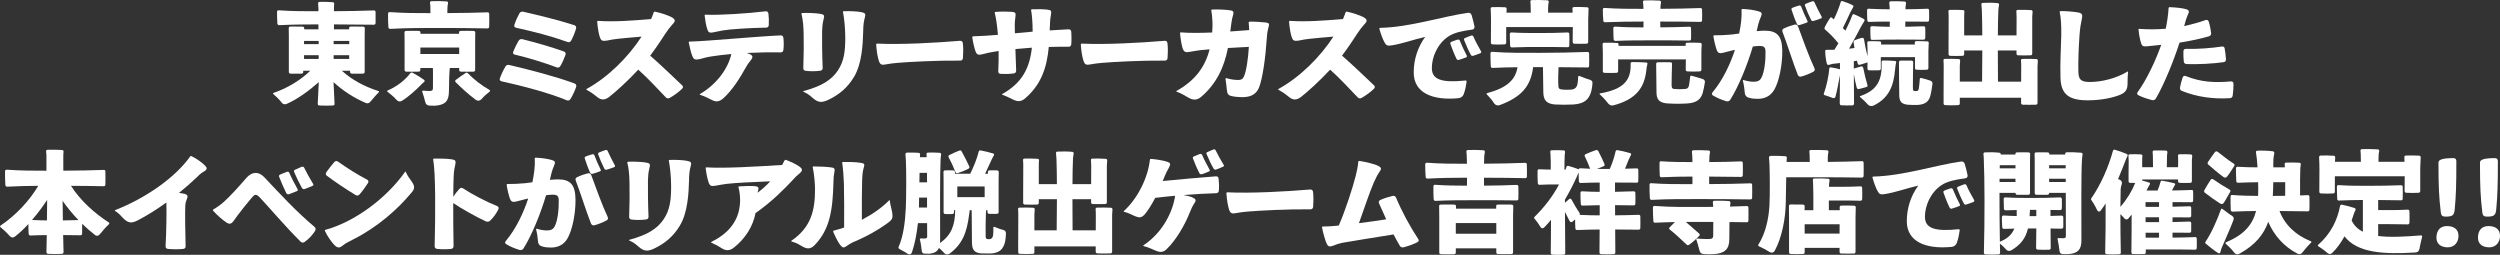<?xml version="1.0" encoding="UTF-8"?><svg id="_レイヤー_2" xmlns="http://www.w3.org/2000/svg" viewBox="0 0 1555.59 158.56"><rect x="0" y="0" width="1555.59" height="158.56" fill="#333333" stroke="none"/><defs><style>.cls-1{fill:#fff;}</style></defs><g id="_レイヤー_1-2"><path class="cls-1" d="M207.18,65.64c.7-.07,1.05-.42.98-1.12-.24-4.47-.45-8.95-.63-13.42,5.83,5.36,12.67,9.83,20.16,13,.84.35,1.68.21,2.38-.42,1.4-1.33,2.38-3.01,5.46-6.09.49-.49.42-.77-.21-.98-8.95-2.87-16.88-7.31-22.58-12.6h5.08v.7c0,.7.35,1.05,1.12,1.12h6.86c.77-.07,1.12-.42,1.12-1.12v-22.96c0-1.47.07-2.94.07-4.06,0-.7-.35-1.12-1.05-1.12-2.1-.07-5.6-.07-7.7-.07-.7.07-1.05.42-.98,1.12,0,.2,0,.42,0,.63h-9.46v-3.07c8.16.02,18.1.09,24.78.2.7,0,1.05-.35,1.12-1.05v-6.86c-.07-.7-.42-1.05-1.12-.98-6.67.29-16.66.44-24.78.48v-1.74c0-.63,0-1.47.14-2.66.07-.7-.21-1.12-.91-1.19-2.1-.21-5.53-.28-8.12-.21-.7,0-1.05.42-.98,1.12.07,1.19.21,2.24.21,2.94v1.76c-8.37.02-16.31.02-24.64-.57-.77-.07-1.12.28-1.12.98,0,1.96.07,5.25.21,7.21.07.7.49,1.05,1.19,1.05,8.28-.41,16.24-.47,24.36-.49v3.08h-8.85c0-.19.01-.38.02-.56,0-.7-.35-1.12-1.05-1.12-2.1-.07-5.53-.07-7.56-.07-.77.07-1.05.42-1.05,1.12.07,1.19.07,2.66.07,4.34v22.75c0,.7.35,1.05,1.05,1.12h6.86c.7-.07,1.05-.42,1.05-1.12v-.7h4.4c-5.89,5.7-13.92,10.73-22.67,13.72-.63.21-.7.49-.14.98,3.29,2.87,4.41,4.34,5.18,5.39.84.84,1.82.98,2.87.56,6.59-2.78,14.14-8.32,20.04-13.57-.2,4.48-.41,8.95-.65,13.43,0,.7.28,1.05,1.05,1.12,2.66.14,5.74.14,8.4,0ZM207.6,36.66v-2.31h9.68c0,.79,0,1.56,0,2.31h-9.67ZM217.31,27.48h-9.71v-2.03h9.72c0,.65,0,1.33,0,2.03ZM198.29,27.48h-9.1v-2.03h9.1v2.03ZM198.29,34.35v2.31h-9.1v-2.31h9.1Z"/><path class="cls-1" d="M289.64,45.48c-1.75,1.12-4.27,2.87-5.95,4.2-.56.42-.63.91-.14,1.47,3.71,3.71,7.98,7.63,12.46,10.92,1.12.84,2.24.77,3.36-.14.84-.91,1.75-2.17,5.18-4.83.56-.42.56-.84-.07-1.19-4.9-2.73-9.87-6.72-13.23-10.22-.49-.56-1.05-.63-1.61-.21Z"/><path class="cls-1" d="M263.67,51.22c.7-.63.84-1.05,0-1.68-2.1-1.47-4.9-3.22-6.93-4.27-.63-.28-1.05-.21-1.47.35-3.22,4.2-7.91,7.98-13.93,10.64-.63.28-.63.56-.07.98,3.57,2.73,4.83,4.2,5.74,5.18.98.84,1.96.91,3.01.35,3.92-2.31,8.82-6.79,11.83-9.87.49-.56.98-.98,1.4-1.4.14-.07.21-.14.42-.28Z"/><path class="cls-1" d="M242.87,17.96c10.57-.56,19.67-.56,30.1-.56,8.89,0,22.05.07,30.31.28.7,0,1.05-.35,1.12-1.05.07-2.24.07-5.74,0-7.98-.07-.7-.42-1.05-1.12-.98-6.7.28-16.68.43-24.92.47,0-1.78.04-3.38.14-4.46.07-.56.14-.98.28-1.68.07-.7-.21-1.05-.91-1.12-2.66-.21-6.79-.28-9.31-.14-.77,0-1.05.42-.98,1.12s.14,1.26.21,1.89c.03,1.04.05,2.65.05,4.42-8.51.01-16.5,0-25.32-.64-.7,0-1.05.28-1.05.98-.07,2.17,0,6.23.21,8.4.07.77.49,1.05,1.19,1.05Z"/><path class="cls-1" d="M279.35,56.89c.07-7.21.21-11.76.42-13.51.04-.37.07-.7.11-1.05h5.84v1.12c0,.7.35,1.12,1.05,1.12,2.17.07,5.6.07,7.84,0,.7,0,1.05-.42,1.05-1.12v-18.06c0-1.61.07-3.5.07-5.04,0-.7-.35-1.05-1.05-1.12-2.24-.07-5.81-.07-7.98,0-.77,0-1.05.35-1.05,1.05,0,.24,0,.51,0,.77h-24.03c0-.24,0-.48,0-.7.07-.7-.28-1.05-1.05-1.12-2.17-.07-5.67-.07-7.84,0-.7,0-1.05.35-1.05,1.05.07,1.61.07,3.5.07,5.32v17.85c0,.7.35,1.12,1.05,1.12,2.17.07,5.53.07,7.7,0,.7,0,1.05-.42,1.05-1.12v-1.12h7.74c.03.29.06.57.1.84,0,2.8.07,8.19,0,11.76,0,1.33-.7,1.68-1.96,1.68-1.54,0-2.73-.07-3.99-.21-.7-.07-.91.21-.63.91.63,1.75,1.26,4.06,1.82,6.23.28,1.33,1.12,2.03,2.52,2.17.91.07,1.89.07,3.43.07,6.37-.42,8.75-2.87,8.75-8.89ZM261.57,29.59h24.15v3.99h-24.15v-3.99Z"/><path class="cls-1" d="M354.95,61.65c1.4-2.31,2.73-5.11,3.57-7.63.28-.98-.07-1.68-1.05-2.1-11.48-4.27-29.05-8.82-40.6-11.48-1.05-.28-1.82.07-2.38.98-1.26,2.1-2.59,4.83-3.43,7.28-.35.98,0,1.61,1.05,1.89,13.09,2.87,29.68,7.28,40.46,11.76.98.42,1.75.21,2.38-.7Z"/><path class="cls-1" d="M321.14,17.26c11.34,2.52,21,4.97,31.92,8.82.98.42,1.75.14,2.31-.77,1.26-2.31,2.38-5.11,3.08-7.56.28-1.05-.14-1.75-1.12-2.1-10.64-3.36-21.35-5.95-31.64-8.33-1.05-.28-1.89.07-2.45.91-1.19,2.1-2.38,4.76-3.15,7.14-.35.98,0,1.61,1.05,1.89Z"/><path class="cls-1" d="M320.37,34c8.54,1.96,19.04,5.25,25.97,7.91.98.35,1.75.14,2.31-.77,1.33-2.17,2.38-4.76,3.22-7,.28-.98,0-1.75-.98-2.1-7.14-2.59-17.85-5.67-25.76-7.63-1.05-.28-1.89.07-2.45.98-1.19,1.96-2.38,4.41-3.29,6.72-.42.98-.07,1.61.98,1.89Z"/><path class="cls-1" d="M365.03,55.91c3.85,2.03,5.11,3.43,6.86,4.69,2.24,1.68,4.2,1.75,6.79,0,4.34-3.33,11.66-9.94,18.48-17.27,6.21,5.58,12.11,11.96,17.08,17.2.7.77,1.54.91,2.45.42,2.73-1.54,5.53-3.57,7.77-5.74.7-.77.7-1.47-.07-2.17-5.63-5.3-12.95-12.41-19.83-18.41,4-5.26,7.49-10.67,9.47-13.72,1.68-2.45,2.73-3.92,4.34-5.67,2.1-2.17,2.03-3.08-.49-4.55-2.24-1.19-6.86-2.73-10.29-3.43-.42-.07-.7.07-.84.49-.46,1.35-1,2.73-1.61,4.12-11.26.94-22.98,1.82-32.97,1.13-.42,0-.63.21-.56.63.28,3.36.77,6.65,1.47,8.96.84,2.66,1.33,3.22,4.97,2.59,2.1-.42,3.71-.77,6.51-1.05,3.8-.37,8.94-.91,14.64-1.34-8.2,12.65-20.81,25.24-34.18,32.56-.35.21-.35.35,0,.56Z"/><path class="cls-1" d="M449.87,61.37c5.81-5.11,10.99-13.58,13.86-18.83,1.26-2.24,1.89-3.22,3.36-4.97,1.82-2.24,1.33-3.15-1.26-4.2-.33-.13-.75-.27-1.2-.41,7.09-.37,14.36-.49,21.01-.36,1.05.07,1.68-.49,1.82-1.54.28-2.38.28-5.11,0-7.49-.14-1.05-.7-1.61-1.75-1.54-17.78.84-45.08,3.57-56.64,3.85-.42,0-.56.21-.49.63.63,3.22,1.4,6.3,2.17,8.26.91,2.31,1.75,2.66,4.9,1.96,2.17-.56,3.57-1.12,7.42-1.68,3.64-.57,7.71-1.05,12.01-1.43-1.98,8.77-8.78,18.58-19.5,24.88-.35.21-.35.35.07.49,3.64,1.19,5.39,2.38,7.42,3.29,2.66,1.33,4.41.98,6.79-.91Z"/><path class="cls-1" d="M440.07,18.03c.7,2.45,1.68,2.59,4.48,1.96,2.03-.42,3.57-.77,5.18-1.05,4.27-.77,17.15-1.61,26.95-1.75,1.05,0,1.61-.56,1.68-1.61.14-2.38.07-4.83-.21-7.14-.21-1.05-.84-1.54-1.89-1.4-10.85,1.33-28.56,2.52-37.24,2.1-.42,0-.63.21-.56.63.35,3.01.91,6.23,1.61,8.26Z"/><path class="cls-1" d="M499.92,57.1c3.36,1.47,4.76,3.01,6.72,4.62,2.66,2.03,4.9,2.31,9.03.28,6.51-3.15,11.69-7.42,15.68-14.07,5.04-8.26,5.53-20.65,5.74-27.86.07-4.69.35-6.58.98-8.89.77-2.59.28-3.08-1.89-3.57-2.59-.56-7.14-.77-11.13-.63-.42,0-.63.21-.49.63.77,3.99,1.4,10.01,1.4,15.82,0,8.68-.77,14.63-4.62,20.44-3.99,5.95-10.08,9.73-21.35,12.81-.42.14-.42.28-.07.42Z"/><path class="cls-1" d="M500.06,21.32c.14,4.69.07,14-.21,20.93-.07,1.05.42,1.68,1.47,1.82,2.87.35,6.23.35,9.1-.07,1.05-.14,1.54-.77,1.47-1.89-.35-7.21-.42-18.06-.35-22.75.07-2.52.28-4.83.91-7.28.77-2.66.28-3.08-2.24-3.5-2.66-.42-7.28-.63-10.99-.49-.42.07-.63.28-.49.7.84,3.36,1.26,7.35,1.33,12.53Z"/><path class="cls-1" d="M597.43,37.71c1.05,0,1.61-.49,1.75-1.54.21-3.01.28-6.44-.07-9.31-.14-1.05-.77-1.54-1.82-1.47-15.05,1.26-36.54,2.45-51.46,1.75-.42,0-.63.21-.63.63.28,4.27.91,7.84,1.68,10.15.84,2.45,1.82,2.66,4.62,2.1,2.24-.42,3.92-.63,6.93-.91,7.63-.63,24.57-1.54,38.99-1.4Z"/><path class="cls-1" d="M637.68,61.37c9.78-8.29,13.68-18.63,14.91-32.16,4.27-.11,8.67-.16,12.25-.12,1.05,0,1.61-.49,1.75-1.54.21-2.52.14-5.25,0-7.77-.14-1.05-.7-1.54-1.75-1.54-3.4.15-7.46.4-11.69.68.16-4.2.25-6.96.77-9.64.49-2.52.14-3.01-2.17-3.29-2.52-.28-6.51-.35-9.59-.21-.42,0-.63.21-.56.63.5,2.65.95,7.41.95,13.29-3.57.3-7.28.65-11.04,1.01-.14-3.96-.19-6.88.29-9.95.42-2.87.07-3.22-2.52-3.43-2.45-.14-6.3-.21-9.8.07-.42,0-.63.28-.49.63.86,3.43,1.55,8.54,1.95,13.64-5.39.46-10.62.81-15.32.92-.42,0-.63.21-.63.63.42,3.15,1.33,6.93,2.03,8.75.91,2.31,1.89,2.45,4.97,1.61,2.1-.56,4.06-1.05,8.33-1.68.33-.05.69-.1,1.07-.16.05,4.15-.04,8.74-.23,12.55-.07,1.05.49,1.61,1.54,1.68,2.52.14,5.6.07,8.12-.28,1.05-.21,1.54-.84,1.47-1.89-.19-3.97-.34-8.99-.47-13.27,3.35-.33,6.91-.64,10.25-.87-1.33,12.44-5.89,21.84-18.39,28.83-.35.21-.35.35.07.49,3.36,1.26,4.62,2.03,6.86,3.08,2.45,1.19,4.62,1.33,7.07-.7Z"/><path class="cls-1" d="M678.84,40.02c2.24-.42,3.92-.63,6.93-.91,7.63-.63,24.57-1.54,38.99-1.4,1.05,0,1.61-.49,1.75-1.54.21-3.01.28-6.44-.07-9.31-.14-1.05-.77-1.54-1.82-1.47-15.05,1.26-36.54,2.45-51.46,1.75-.42,0-.63.21-.63.63.28,4.27.91,7.84,1.68,10.15.84,2.45,1.82,2.66,4.62,2.1Z"/><path class="cls-1" d="M770.26,49.75c-2.03,0-4.69-.35-7.14-1.12-.42-.14-.56.07-.56.49.42,2.45.63,4.9.84,6.93.28,2.31.77,3.29,3.15,3.78,1.89.42,3.85.56,6.02.63,5.04.07,8.75-1.33,10.71-5.67,2.45-5.81,4.2-19.74,4.9-30.17.14-2.8.42-4.97,1.05-7.28.84-2.73.35-3.08-1.75-3.36-2.24-.28-7-.56-9.94-.49-.42,0-.63.28-.56.7.17,1.43.25,3.02.29,4.54-3.68.29-7.67.59-11.75.86.63-4.74.92-7.52,1.52-9.39.77-2.66.77-3.36-1.26-3.71-2.45-.49-7.7-.7-11.55-.56-.42,0-.56.21-.49.7.68,4.1.96,8.61.52,13.59-7.31.31-14.22.38-19.42-.07-.42,0-.63.21-.56.63.28,3.29.91,6.93,1.47,8.89.91,2.8,1.82,3.15,4.97,2.52,2.1-.35,3.78-.7,6.16-.98,1.35-.15,3.36-.33,5.77-.52-2.72,10.77-8.87,19.38-20.54,25.87-.35.21-.35.35.07.49,3.99,1.47,5.32,2.73,7.84,3.99,2.66,1.4,4.9,1.19,7.21-.63,9.53-8.07,14.42-18.25,16.83-30.54,4.32-.28,8.86-.53,13.02-.71-.43,7.46-1.59,15.52-3.18,18.65-.7,1.47-1.61,1.96-3.64,1.96Z"/><path class="cls-1" d="M795.53,55.91c3.85,2.03,5.11,3.43,6.86,4.69,2.24,1.68,4.2,1.75,6.79,0,4.34-3.33,11.66-9.94,18.48-17.27,6.21,5.58,12.11,11.96,17.08,17.19.7.77,1.54.91,2.45.42,2.73-1.54,5.53-3.57,7.77-5.74.7-.77.7-1.47-.07-2.17-5.63-5.3-12.95-12.41-19.83-18.41,4-5.26,7.49-10.67,9.47-13.72,1.68-2.45,2.73-3.92,4.34-5.67,2.1-2.17,2.03-3.08-.49-4.55-2.24-1.19-6.86-2.73-10.29-3.43-.42-.07-.7.07-.84.49-.46,1.35-1,2.73-1.61,4.12-11.26.94-22.98,1.82-32.97,1.13-.42,0-.63.21-.56.63.28,3.36.77,6.65,1.47,8.96.84,2.66,1.33,3.22,4.97,2.59,2.1-.42,3.71-.77,6.51-1.05,3.8-.37,8.94-.91,14.64-1.34-8.2,12.65-20.81,25.24-34.18,32.56-.35.21-.35.35,0,.56Z"/><path class="cls-1" d="M906.91,24.68c-1.26.35-2.73.91-3.78,1.33-.63.28-.84.7-.63,1.33,1.12,3.15,2.24,6.09,3.78,9.24.28.63.77.84,1.4.7,1.4-.35,3.08-1.05,4.48-1.54.63-.21.77-.56.49-1.19-1.61-3.15-3.15-6.3-4.27-9.17-.28-.7-.77-.91-1.47-.7Z"/><path class="cls-1" d="M915.38,22.16c-1.26.42-2.73,1.05-3.78,1.47-.63.28-.77.7-.56,1.33,1.26,3.08,2.45,6.02,4.13,9.1.28.56.77.84,1.4.7,1.47-.42,3.08-1.12,4.48-1.61.63-.28.77-.63.49-1.26-1.75-3.08-3.5-6.23-4.69-9.03-.28-.7-.77-.91-1.47-.7Z"/><path class="cls-1" d="M907.46,61.09c1.61-.14,2.66-.98,3.29-2.38.98-2.66,1.47-5.32,1.82-7.84.07-.56-.14-.77-.7-.77-14.84,1.54-20.93-.56-20.93-7.77,0-6.65,3.36-14.98,10.22-19.6,3.78-2.59,9.45-3.57,14.63-4.27,1.33-.14,1.82-.84,1.68-2.03-.49-2.31-1.12-4.9-1.82-7.14-.42-.98-1.12-1.4-2.1-1.33-16.1,2.24-36.05,8.96-54.75,9.38-.42.07-.63.21-.49.63.84,3.08,2.1,6.51,3.22,8.47,1.05,1.96,1.82,2.24,4.69,1.75,6.24-.98,12.97-3.46,20.55-5.23-4.72,6.63-7.11,14.17-7.11,22.18,0,12.74,11.83,17.5,27.79,15.96Z"/><path class="cls-1" d="M958.21,41.77c.6,0,1.23,0,1.87,0,0,.35.02.71.02,1.05.07,2.94.07,8.89.21,14.49.07,5.11,2.03,7.21,7.14,7.7,3.99.21,7.91.21,11.62,0,6.58-.49,9.59-2.8,11.13-8.4.35-1.61.63-3.29.7-4.83.07-1.05-.42-1.75-1.47-2.1-1.54-.49-3.22-.98-6.58-2.38-.56-.21-.84,0-.84.56-.07,1.4-.21,2.94-.42,4.34-.49,2.24-1.54,3.22-3.85,3.57-2.03.14-4.34.14-6.23-.14-1.26-.14-1.68-.7-1.82-1.89-.21-3.43-.14-7.98.07-11.34.02-.21.04-.4.06-.6,6.38.03,12.98.09,17.87.18.77.07,1.12-.28,1.12-.98.07-2.17.07-5.46,0-7.63,0-.7-.35-1.05-1.12-1.05-8.05.35-20.93.56-29.47.56-10.22,0-19.46.14-29.68-.63-.7-.07-1.05.28-1.12.98,0,2.1.07,5.95.21,8.05.07.7.49,1.05,1.19.98,5.35-.26,10.4-.38,15.43-.43-1.24,7.87-6.65,12.83-18.65,16.05-.7.21-.77.56-.28,1.05,3.08,3.15,3.85,4.55,4.55,5.6.98,1.05,2.1,1.33,3.43.84,13.86-5.18,19.18-12.11,20.65-23.38.01-.07.02-.14.03-.21,1.4,0,2.81,0,4.24,0Z"/><path class="cls-1" d="M975.44,20.2c-5.18.28-12.53.35-17.43.35-5.88,0-11.34,0-17.43-.35-.7-.07-1.05.28-1.12.98,0,1.96.07,5.32.21,7.28.07.77.42,1.05,1.12,1.05,6.02-.28,11.83-.28,17.22-.28,5.11,0,12.32,0,17.43.14.7,0,1.05-.35,1.05-1.05.07-1.96.07-5.11,0-7.07,0-.7-.35-1.05-1.05-1.05Z"/><path class="cls-1" d="M927.69,26.5c0,.7.35,1.05,1.05,1.12,2.17.14,5.32.14,7.42,0,.7-.07,1.05-.42,1.05-1.12v-9.66h41.44c0,2.8-.02,4.81-.07,9.17,0,.77.35,1.12,1.05,1.19,2.17.07,5.39.07,7.56,0,.7-.07,1.05-.42,1.05-1.19v-13.72c0-1.47.14-4.83.21-6.65.07-.7-.21-1.12-.98-1.12-2.17-.21-5.81-.21-8.05-.14-.7.07-1.05.42-.98,1.12.05.66.09,1.5.12,2.38h-15.27c-.03-1.94-.02-3.75.1-4.9.14-.56.21-.91.28-1.61.14-.7-.21-1.12-.91-1.19-2.66-.21-7-.21-9.59-.14-.7.07-.98.42-.91,1.12.07.7.14,1.26.14,1.89.08,1.09.11,2.91.1,4.83h-15.13c.03-.81.07-1.57.12-2.17,0-.77-.28-1.12-.98-1.19-2.24-.14-5.81-.14-7.98-.07-.7,0-.98.35-.98,1.12.14,1.82.21,5.25.21,6.86,0,6.09,0,7.56-.07,14.07Z"/><path class="cls-1" d="M997.34,44.15c-.07.7.28,1.12,1.05,1.19,2.1.07,5.32.07,7.42,0,.7-.07,1.05-.49,1.05-1.19v-7.21h42.14c0,1.88-.02,3.72-.07,6.37,0,.7.35,1.05,1.05,1.12,2.17.14,5.46.14,7.56,0,.77-.07,1.12-.42,1.12-1.12v-10.64c0-1.05.07-3.36.21-4.83.07-.7-.28-1.12-.98-1.19-2.24-.14-5.88-.14-8.12-.07-.7.07-.98.42-.91,1.12.01.25.02.54.04.84h-41.82c.02-.25.04-.48.06-.7.07-.7-.28-1.05-.98-1.12-2.24-.14-5.81-.21-7.98-.14-.77.07-1.05.42-.98,1.12.07,1.54.14,3.85.14,5.04v11.41Z"/><path class="cls-1" d="M1051.67,47.93c-.21,1.68-.42,3.71-.77,5.39-.35,1.47-1.12,1.96-2.31,2.03-2.66.21-5.04.21-7.07,0-1.05-.14-1.4-.84-1.4-2.59.07-3.64.14-10.29.28-12.95,0-.7-.28-1.05-.98-1.05-3.15-.07-4.76-.07-7.84,0-.7,0-1.05.35-1.05,1.05.07,3.36.14,11.76.21,18.06.14,4.2,1.82,5.88,6.16,6.44,4.06.28,8.47.35,12.95.07,6.16-.42,8.47-2.73,9.66-6.58.56-2.17.98-4.34,1.33-6.51.14-1.05-.28-1.75-1.33-2.1-2.17-.77-4.69-1.4-6.79-2.03-.63-.14-1.05.07-1.05.77Z"/><path class="cls-1" d="M998.81,13.83c8.04-.34,15.9-.4,23.84-.42,0,1.2-.01,2.42-.02,3.64-5.91,0-11.64-.06-17.65-.49-.7,0-1.12.28-1.12.98,0,1.89.07,4.97.21,6.86.07.7.42,1.05,1.12,1.05,7.77-.35,15.47-.35,22.89-.35,6.79,0,16.59,0,23.03.14.77,0,1.12-.35,1.12-1.05.07-1.89.07-4.69,0-6.58,0-.7-.35-1.05-1.12-.98-5.01.21-12.04.35-18.01.4-.01-1.22-.02-2.43-.03-3.62,8.22,0,18.23.03,24.97.21.7,0,1.05-.35,1.05-1.05.07-1.89.07-4.69,0-6.58-.07-.7-.42-1.05-1.12-.98-6.7.29-16.68.43-24.81.48.03-.72.06-1.38.1-1.95.07-.7.14-1.19.28-1.96.07-.7-.21-1.12-.91-1.19-2.66-.21-6.79-.21-9.31-.14-.77.07-1.05.42-.98,1.12.07.84.14,1.47.21,2.24.02.55.04,1.19.05,1.9-8.22.01-16.04,0-24.13-.57-.7-.07-1.12.28-1.12.98,0,1.89.07,5.04.28,6.93.07.7.49,1.05,1.19.98Z"/><path class="cls-1" d="M1024.29,38.9c-2.52-.21-6.16-.28-8.68-.28-.7,0-.98.35-.98.98.35,9.73-3.64,15.82-18.83,18.48-.63.07-.7.35-.21.77,3.43,3.22,4.34,4.69,5.25,5.74.91.98,2.03,1.26,3.29.91,14.21-3.85,18.97-11.13,20.23-21.42.07-.84.21-1.54.28-2.31.14-.49.21-.98.35-1.54.28-.84.14-1.26-.7-1.33Z"/><path class="cls-1" d="M1104.09,55.7c3.01-5.25,5.04-15.75,4.9-24.08-.07-9.17-3.22-12.53-10.85-12.53-1.58,0-3.3.12-5.08.29.34-1.47.65-2.78.95-4.07.63-2.17.91-3.15,1.68-4.83.98-2.31.56-2.87-1.68-3.5-2.24-.7-6.16-1.26-9.73-1.4-.42,0-.63.21-.63.63.22,4.66-.37,9.34-1.48,14.66-1.58.23-3.12.44-4.54.6-3.92.35-7.77.56-10.92.49-.42,0-.56.21-.56.63.49,3.22,1.47,7,2.1,8.61.77,1.89,1.68,2.24,4.34,1.54,1.82-.42,3.22-.84,5.18-1.33.57-.13,1.17-.27,1.78-.41-2.73,8.41-7.44,18.71-13.89,26.38-.7.77-.63,1.47.21,2.03,2.45,1.47,5.39,2.73,8.26,3.57,1.05.28,1.89,0,2.45-.84,5.25-8.22,10.83-22.11,14.09-33.2,1.61-.21,3.03-.34,4.11-.34,2.94,0,3.78.84,3.78,3.78.14,4.83-.63,12.6-2.59,16.1-1.05,1.89-2.59,2.38-4.76,2.38-2.03,0-3.92-.35-6.3-1.05-.42-.07-.56.07-.42.42.7,2.87.98,5.18,1.12,7,.14,2.31,1.12,3.29,3.08,3.71,1.54.42,2.94.56,5.04.56,3.85,0,7.84-1.33,10.36-5.81Z"/><path class="cls-1" d="M1126.92,12.36c.28.63.77.84,1.4.7,1.47-.35,3.22-1.05,4.62-1.54.63-.21.84-.63.49-1.26-1.61-3.01-3.15-5.95-4.34-8.68-.21-.7-.7-.91-1.4-.77-1.33.42-2.87,1.05-3.92,1.47-.7.28-.84.7-.63,1.33,1.12,3.01,2.24,5.74,3.78,8.75Z"/><path class="cls-1" d="M1118.66,46.6c.42.91,1.12,1.26,2.1,1.05,2.66-.7,5.39-1.89,7.56-3.01.91-.56,1.12-1.26.7-2.17-3.64-7.77-7.21-17.92-10.22-26.04-.42-.98-1.12-1.33-2.1-1.12-2.24.56-4.62,1.4-6.65,2.38-.98.42-1.26,1.19-.91,2.1,3.22,8.4,6.23,18.48,9.52,26.81Z"/><path class="cls-1" d="M1118.1,14.88c.28.63.77.84,1.4.77,1.47-.35,3.15-1.05,4.62-1.54.63-.21.84-.63.49-1.19-1.47-3.01-2.8-5.95-3.78-8.68-.28-.7-.77-.98-1.47-.77-1.33.35-2.87.91-3.92,1.33-.7.28-.91.7-.63,1.4.98,2.94,1.89,5.67,3.29,8.68Z"/><path class="cls-1" d="M1135.38,59.2c2.94.91,3.99,1.4,4.97,1.75.91.28,1.47,0,1.75-.77,1.05-3.78,1.96-9.24,2.59-12.39.07-.33.13-.64.2-.94-.02,5.29-.05,12.03-.13,17.53,0,.7.35,1.12,1.05,1.12,2.03.14,4.83.14,6.79.07.7-.07,1.05-.49,1.05-1.19-.08-4.93-.12-12.52-.13-18.29.48,2.77,1.03,5.54,1.81,8.49.21.63.63.91,1.26.84,1.54-.28,3.22-.91,4.69-1.26.63-.14.91-.56.7-1.26-1.05-3.57-1.96-7.21-2.59-10.57-.14-.77-.63-1.12-1.4-.98-1.33.35-2.94.84-4.06,1.19-.16.05-.3.13-.42.22,0-2.32,0-4,0-4.56v-.13c.67-.1,1.33-.2,1.99-.3.13.56.25,1.12.39,1.69.21.7.63.98,1.33.84,1.54-.35,3.22-1.05,4.76-1.47.02,0,.03-.02.05-.02-.01,1.13-.02,2.34-.05,3.8,0,.7.35,1.05,1.05,1.12,1.82.07,4.34.07,6.23,0,.7-.07,1.05-.42,1.05-1.12v-7.07h21.28v6.72c-.07.7.28,1.12,1.05,1.12,1.82.14,4.34.14,6.23,0,.7,0,1.05-.42,1.05-1.12v-10.64c0-1.05.14-3.29.21-4.76.07-.7-.21-1.12-.98-1.12-1.89-.14-4.83-.14-6.72-.14-.77.07-1.05.42-.98,1.12.01.3.03.63.04.98h-21.01c.01-.27.03-.54.04-.77.07-.77-.21-1.12-.98-1.19-1.89-.14-4.76-.14-6.72-.07-.7,0-.98.35-.91,1.12.07,1.4.14,3.64.14,4.83,0,1.29,0,2.4,0,3.47-.9-3.54-1.65-7.17-2.17-10.47-.14-.91-.63-1.26-1.54-1.05-1.4.35-2.94.91-4.13,1.4-.63.21-.91.7-.84,1.4.17,1.15.36,2.33.56,3.51-1.11.15-2.23.29-3.37.42,2.75-4.79,5.42-9.96,7.22-13.3.42-.77.77-1.4,1.19-2.1.21-.35.49-.77.84-1.33.56-.84.63-1.33-.21-1.82-1.75-.98-3.99-2.1-5.74-2.8-.63-.28-1.12-.07-1.33.56-1,2.8-2.5,6.15-4.26,9.59-.51-.57-1.04-1.12-1.58-1.67,1.75-3.37,3.5-7.27,4.65-9.73.35-.7.63-1.26.98-1.82.14-.28.35-.63.63-1.12.49-.77.49-1.26-.35-1.61-1.82-.91-4.27-1.89-6.09-2.45-.63-.14-1.05.07-1.19.7-.91,3.15-2.47,7.05-4.26,10.7-.36-.32-.71-.65-1.06-.97-.49-.49-.91-.42-1.33.14-1.12,1.68-2.24,3.64-3.22,5.6-.35.63-.21,1.19.28,1.61,2.76,2.31,5.72,5.32,8.19,8.48-.84,1.39-1.68,2.74-2.52,4.01-1.74.06-3.42.08-4.97.04-.42,0-.7.21-.7.63,0,2.52.42,5.53.91,7.63.28.98.63,1.33,1.61,1.05.42-.14.91-.28,1.4-.42.42-.14.77-.21,1.12-.21,1.25-.15,2.65-.31,4.13-.48,0,.88,0,2.24,0,3.91-1.75-.49-3.92-.98-5.6-1.19-.7-.14-1.05.21-1.05.84-.42,4.62-1.61,10.57-3.36,15.4-.21.49,0,.84.49,1.05Z"/><path class="cls-1" d="M1194.54,49.26c-.07,1.75-.28,3.92-.56,5.74-.28,1.26-.63,1.61-1.19,1.61-.7.07-1.26.07-1.82,0-.49-.14-.7-.77-.7-2.31,0-3.99.07-12.46.21-15.47,0-.7-.35-1.05-1.05-1.12h-6.79c-.7.07-1.05.42-1.05,1.12.07,3.71.07,14.14.21,20.93.14,3.5,1.54,4.97,5.18,5.39,2.03.14,4.2.21,6.3.14,4.9-.35,6.79-2.24,7.77-5.39.7-2.66,1.05-5.11,1.4-7.7.07-.98-.35-1.68-1.33-2.03-1.75-.63-3.85-1.19-5.53-1.61-.63-.21-.98.07-1.05.7Z"/><path class="cls-1" d="M1163.1,13.62c4.16-.15,8.62-.19,12.8-.2,0,1.07-.02,2.16-.03,3.25-3.62-.04-7.2-.15-10.95-.39-.77,0-1.12.35-1.12,1.05,0,1.82,0,4.62.14,6.51.07.7.42,1.05,1.19.98,5.32-.14,11.06-.21,15.75-.21s11.2,0,15.96.07c.7,0,1.05-.35,1.12-1.05.07-1.75.07-4.48,0-6.23-.07-.77-.42-1.05-1.12-1.05-3.28.14-7.52.25-11.28.31,0-1.09-.02-2.18-.02-3.25,4.59,0,9.79.02,13.75.07.7,0,1.05-.35,1.05-1.05.07-1.68.07-4.27,0-5.95,0-.7-.35-1.05-1.05-1.05-3.91.21-9.13.3-13.65.33.02-.61.04-1.17.07-1.66.07-.7.14-1.19.28-1.96.07-.7-.21-1.12-.91-1.19-2.45-.21-6.23-.21-8.54-.14-.7.07-1.05.42-.98,1.12.14.77.14,1.47.21,2.17.03.49.05,1.05.07,1.67-4.35-.02-8.61-.09-13.02-.34-.7-.07-1.05.28-1.05.98,0,1.75,0,4.48.14,6.23.07.7.42,1.05,1.19.98Z"/><path class="cls-1" d="M1179.2,43.1c.07-.84.14-1.61.28-2.38.07-.42.21-.91.28-1.4.28-.91.14-1.33-.77-1.4-2.17-.21-5.04-.28-7.21-.28-.7,0-1.05.35-.98,1.05.42,10.99-2.52,17.29-13.02,21-.63.21-.7.49-.14.91,2.8,2.38,3.85,3.64,4.69,4.55,1.05.91,2.17,1.05,3.43.56,9.1-4.48,12.53-11.41,13.44-22.61Z"/><path class="cls-1" d="M1209.37,58.5v5.81c0,.7.35,1.12,1.12,1.12,2.17.14,5.67.14,7.91,0,.7,0,1.05-.42,1.05-1.12v-3.5h38.15v3.22c0,.7.35,1.05,1.12,1.12,2.17.07,5.81.07,8.05,0,.7-.07,1.05-.42,1.05-1.12v-23.03c.07-1.68.14-2.52.21-3.08,0-.7-.28-1.12-.98-1.19-2.38-.14-6.3-.14-8.54-.07-.77,0-1.05.42-.98,1.12.07.56.14,1.4.14,3.43,0,2.45-.02,6.03-.04,9.59h-14.42c-.05-6.41-.09-13.07-.09-19.39h11.61v1.89c0,.7.35,1.12,1.05,1.12,2.17.07,5.53.07,7.7,0,.7,0,1.05-.42,1.05-1.12V10.47c.07-1.68.14-2.52.21-3.08.07-.7-.28-1.05-.98-1.12-2.24-.14-5.95-.21-8.19-.14-.7.07-1.05.42-.91,1.12.07.63.07,1.4.14,3.43,0,2.79-.03,7.14-.05,11.34h-11.61c.04-6.34.13-11.9.32-15.89.07-1.19.28-1.96.42-3.01.07-.7-.21-1.12-.91-1.19-2.8-.28-6.44-.28-9.1-.14-.7,0-1.05.35-.98,1.05.14,1.05.21,2.1.28,3.36.16,3.95.25,9.5.28,15.82h-11.27v-11.55c0-1.68.07-2.52.14-3.08.07-.7-.21-1.05-.91-1.12-2.24-.14-5.88-.21-8.12-.14-.7.07-.98.42-.91,1.12.07.63.14,1.4.14,3.43,0,4.48-.07,12.95-.07,18.41v4.55c0,.7.35,1.05,1.05,1.12,2.17.07,5.46.07,7.63,0,.7-.07,1.05-.42,1.05-1.12v-2.24h11.29c-.01,6.33-.07,13-.15,19.39h-13.87v-9.8c.07-1.68.14-2.52.21-3.08.07-.7-.28-1.12-.98-1.19-2.31-.14-6.16-.14-8.4-.07-.77,0-1.05.42-.98,1.12.07.56.14,1.4.14,3.43,0,4.34-.07,12.25-.07,17.29Z"/><path class="cls-1" d="M1323.83,52.41c.07-2.31,0-4.62.35-7.56.07-.42-.07-.49-.42-.28-7.07,4.27-16.17,6.44-23.31,6.44-5.46,0-7.07-1.33-7.21-6.3-.14-6.65.14-14.63.7-22.61.35-5.25.84-7.14,1.4-10.01.7-3.36.14-3.92-2.66-4.41-2.03-.35-6.79-.84-10.57-.77-.42.07-.63.28-.49.63.84,3.57,1.05,8.89.98,14.49-.21,8.82-.77,16.45-.49,26.46.28,10.36,5.53,13.93,16.94,13.93,9.17,0,16.73-1.89,20.79-3.71,2.73-1.33,3.92-2.94,3.99-6.3Z"/><path class="cls-1" d="M1360.15,47.37c-.98-.42-1.61-.14-2.03.84-.7,2.03-1.26,4.13-1.61,6.09-.21,1.05.14,1.82,1.05,2.24,9.45,3.85,19.88,5.18,29.89,4.55,1.05-.07,1.68-.63,1.82-1.68.35-2.38.49-4.9.49-7.28-.07-1.05-.56-1.54-1.61-1.47-10.57.91-18.55.42-28-3.29Z"/><path class="cls-1" d="M1360.29,30.42c-1.05-.07-1.61.42-1.68,1.47-.07,2.03,0,4.27.21,6.3.14,1.05.7,1.61,1.75,1.68,6.72.28,17.01-.28,23.03-1.19,1.05-.14,1.54-.77,1.47-1.82-.14-2.17-.42-4.48-.77-6.58-.14-1.05-.77-1.47-1.82-1.33-5.95.98-15.61,1.68-22.19,1.47Z"/><path class="cls-1" d="M1330.61,59.27c2.52,1.26,5.46,2.24,8.47,3.01,1.05.21,1.82-.14,2.38-.98,5.5-9.51,11.23-23.9,14.72-34.76,6.97-1.07,13.99-2.68,18.33-3.95.98-.35,1.47-1.05,1.33-2.03-.28-2.31-.77-4.83-1.47-7.07-.35-.98-1.05-1.33-2.03-.98-3.78,1.34-8.69,2.71-13.27,3.7.69-2.6,1.41-5.07,2.13-6.64,1.33-2.59,1.05-3.36-1.47-3.99-1.96-.56-5.95-.98-9.66-1.12-.42-.07-.63.14-.7.56-.19,3.99-.9,8.67-1.77,12.88-3.1.23-6.25.35-8.38.35-2.38,0-5.46-.07-7.98-.28-.42-.07-.63.07-.56.49.28,3.43,1.05,6.86,1.61,8.4.49,1.54.98,2.24,3.57,1.96,2.2-.27,5.18-.54,8.94-.92-3.44,9.68-8.81,21.25-14.61,29.34-.63.84-.49,1.54.42,2.03Z"/><path class="cls-1" d="M67.6,138.36c-8.94-5.76-17.77-13.81-23.43-22.73,7.12.04,14.78.11,20.28.25.77,0,1.12-.35,1.12-1.05.07-2.31.07-5.81,0-8.12,0-.7-.35-1.05-1.12-.98-6.75.29-16.83.43-25.06.48v-9.79c0-.56.07-1.12.14-1.89.14-.7-.21-1.05-.91-1.19-2.17-.21-6.09-.21-8.96-.14-.7,0-1.05.35-.98,1.05.14.84.21,1.54.21,2.17v9.81c-8.25.01-16.1,0-24.64-.64-.7,0-1.12.28-1.12,1.05-.07,2.17.07,6.3.21,8.47.07.7.49,1.05,1.19,1.05,6.83-.36,12.99-.49,19.28-.53-5.35,9.05-13.7,18.17-23.41,24.69-.49.35-.56.7,0,1.12,3.5,2.94,4.83,4.48,5.81,5.6.98.91,1.96.98,3.01.21,2.85-2.17,5.7-4.87,8.44-7.84,0,2,.06,4.46.17,6.09.07.7.49,1.05,1.19,1.05,3.5-.18,6.84-.24,10.08-.26-.06,3.78-.13,7.38-.2,10.55,0,.7.35,1.05,1.05,1.12,2.31.14,6.23.14,8.54,0,.7-.07,1.05-.42,1.05-1.12-.09-3.18-.18-6.79-.25-10.57,3.63,0,7.55.04,10.68.13.77,0,1.12-.35,1.12-1.05.06-1.69.07-4.14.03-6.1,2.53,2.47,5.21,4.82,8.02,7.01.84.63,1.68.63,2.52-.07,1.54-1.4,2.52-3.29,6.02-6.58.49-.49.49-.91-.07-1.26ZM19.92,136.88c3.46-4,6.68-8.34,9.42-12.49-.03,4-.08,8.36-.13,12.76-3.02-.02-6.03-.09-9.29-.27ZM38.96,125c2.9,4.11,6.2,8.14,9.85,11.94-2.95.11-6.48.18-9.69.21-.06-4.17-.12-8.32-.16-12.15Z"/><path class="cls-1" d="M119.19,97.2c-.35-.21-.7-.14-.91.21-9.17,13.09-28,26.11-46.62,33.32-.35.14-.35.28,0,.56,3.01,1.89,4.13,3.85,5.95,5.39,2.59,2.24,4.69,2.17,7.98.49,5.8-2.98,11.93-6.84,17.93-11.16.2,4.66,0,19.13-.49,27.06-.07,1.05.42,1.68,1.47,1.82,3.08.28,6.58.28,9.45,0,1.05-.14,1.61-.7,1.54-1.75-.21-7.91-.42-21.07-.21-24.99.07-1.82.49-3.08,1.12-4.62.63-1.61.28-2.38-1.61-2.94-.74-.18-1.95-.39-3.4-.58,3.99-3.22,7.81-6.57,11.31-9.93,1.75-1.89,3.22-2.8,4.55-3.57,1.82-1.26,1.61-2.1.35-3.43-1.33-1.47-4.97-4.27-8.4-5.88Z"/><path class="cls-1" d="M189.47,117.64c1.61-.49,3.36-1.33,4.9-1.96.7-.28.84-.7.42-1.33-2.03-3.36-3.99-6.79-5.46-9.87-.28-.7-.84-.91-1.61-.7-1.33.56-2.94,1.26-4.13,1.82-.63.28-.84.77-.56,1.47,1.47,3.36,2.94,6.51,4.83,9.87.42.63.91.84,1.61.7Z"/><path class="cls-1" d="M178.48,106.93c-1.4.49-3.01,1.19-4.13,1.68-.7.28-.91.77-.63,1.47,1.33,3.36,2.66,6.58,4.41,10.08.35.63.91.84,1.61.7,1.54-.49,3.36-1.33,4.9-1.89.7-.28.84-.7.49-1.33-1.89-3.43-3.71-6.86-5.04-9.94-.28-.77-.84-1.05-1.61-.77Z"/><path class="cls-1" d="M164.27,110.08c-3.71-3.64-7.49-3.15-10.85.49-3.92,4.55-10.22,11.62-14.14,15.05-2.03,1.82-4.13,3.29-6.51,4.69-.35.21-.42.49-.14.84,2.52,2.8,5.81,5.67,8.05,7.14,1.89,1.4,3.22,1.12,4.48-.56.84-1.12,1.54-2.24,2.52-3.5,1.82-2.45,6.16-7.98,8.89-11.13,2.03-2.38,2.73-2.59,5.11-.21,5.46,5.74,15.33,17.5,25.34,27.44.77.77,1.61.84,2.52.21,2.66-1.89,4.9-4.27,6.58-7,.49-.91.35-1.68-.42-2.38-11.62-9.73-21.84-20.93-31.43-31.08Z"/><path class="cls-1" d="M252.54,107.07c-.14-.42-.35-.42-.56-.07-10.64,15.26-30.24,30.73-49.43,35.98-.42.14-.49.35-.35.77,1.47,3.15,3.57,6.09,5.32,8.12,2.24,2.52,3.5,2.73,5.74.91,1.68-1.4,3.57-2.31,6.86-3.99,14.91-7.56,27.23-18.55,35.42-28.35,2.38-2.52,2.73-4.06,1.19-6.65-1.4-2.24-2.73-3.43-4.2-6.72Z"/><path class="cls-1" d="M210.4,100.63c-.84-.63-1.61-.56-2.38.21-1.54,1.75-3.57,4.34-4.9,6.23-.63.91-.56,1.68.28,2.31,5.25,3.92,11.62,8.19,17.85,11.97.91.56,1.75.42,2.45-.35,1.75-1.96,3.85-4.9,5.25-7.07.56-.91.35-1.68-.56-2.17-6.02-3.15-11.76-6.72-17.99-11.13Z"/><path class="cls-1" d="M309.31,128.21c-6.93-2.73-15.61-7.35-21.07-10.92-.84-.63-1.68-.56-2.38.21-1.33,1.45-2.66,3.16-3.82,4.92.04-5.9.13-10.53.25-12.97.14-2.87.49-4.97.98-6.86.56-2.52.07-3.08-2.03-3.43-2.45-.42-7.21-.56-11.13-.49-.42,0-.63.21-.56.63,1.54,8.33,1.4,34.3.91,53.77-.07,1.05.49,1.68,1.54,1.82,2.8.28,5.88.28,8.68,0,1.05-.14,1.54-.77,1.54-1.82-.18-9.45-.23-18.89-.2-26.71,5.55,3.75,14.12,8.5,20.29,11.38.98.42,1.82.28,2.66-.42,2.03-1.89,3.78-4.41,5.11-7,.42-.98.21-1.68-.77-2.1Z"/><path class="cls-1" d="M378.19,94.12c-.21-.7-.7-.91-1.4-.77-1.33.42-2.87,1.05-3.92,1.47-.7.28-.84.7-.63,1.33,1.12,3.01,2.24,5.74,3.78,8.75.28.63.77.84,1.4.7,1.47-.35,3.22-1.05,4.62-1.54.63-.21.84-.63.49-1.26-1.61-3.01-3.15-5.95-4.34-8.68Z"/><path class="cls-1" d="M367.9,108.96c-.42-.98-1.12-1.33-2.1-1.12-2.24.56-4.62,1.4-6.65,2.38-.98.42-1.26,1.19-.91,2.1,3.22,8.4,6.23,18.48,9.52,26.81.42.91,1.12,1.26,2.1,1.05,2.66-.7,5.39-1.89,7.56-3.01.91-.56,1.12-1.26.7-2.17-3.64-7.77-7.21-17.92-10.22-26.04Z"/><path class="cls-1" d="M367.2,107.42c.28.63.77.84,1.4.77,1.47-.35,3.15-1.05,4.62-1.54.63-.21.84-.63.49-1.19-1.47-3.01-2.8-5.95-3.78-8.68-.28-.7-.77-.98-1.47-.77-1.33.35-2.87.91-3.92,1.33-.7.28-.91.7-.63,1.4.98,2.94,1.89,5.67,3.29,8.68Z"/><path class="cls-1" d="M347.25,111.62c-1.58,0-3.3.12-5.08.29.34-1.46.65-2.78.95-4.07.63-2.17.91-3.15,1.68-4.83.98-2.31.56-2.87-1.68-3.5-2.24-.7-6.16-1.26-9.73-1.4-.42,0-.63.21-.63.63.22,4.66-.37,9.34-1.48,14.66-1.58.23-3.12.44-4.54.6-3.92.35-7.77.56-10.92.49-.42,0-.56.21-.56.63.49,3.22,1.47,7,2.1,8.61.77,1.89,1.68,2.24,4.34,1.54,1.82-.42,3.22-.84,5.18-1.33.57-.13,1.17-.27,1.78-.41-2.73,8.41-7.44,18.71-13.89,26.38-.7.77-.63,1.47.21,2.03,2.45,1.47,5.39,2.73,8.26,3.57,1.05.28,1.89,0,2.45-.84,5.25-8.22,10.83-22.11,14.09-33.2,1.61-.21,3.03-.34,4.11-.34,2.94,0,3.78.84,3.78,3.78.14,4.83-.63,12.6-2.59,16.1-1.05,1.89-2.59,2.38-4.76,2.38-2.03,0-3.92-.35-6.3-1.05-.42-.07-.56.07-.42.42.7,2.87.98,5.18,1.12,7,.14,2.31,1.12,3.29,3.08,3.71,1.54.42,2.94.56,5.04.56,3.85,0,7.84-1.33,10.36-5.81,3.01-5.25,5.04-15.75,4.9-24.08-.07-9.17-3.22-12.53-10.85-12.53Z"/><path class="cls-1" d="M427.82,100.14c-2.59-.56-7.14-.77-11.13-.63-.42,0-.63.21-.49.63.77,3.99,1.4,10.01,1.4,15.82,0,8.68-.77,14.63-4.62,20.44-3.99,5.95-10.08,9.73-21.35,12.81-.42.14-.42.28-.07.42,3.36,1.47,4.76,3.01,6.72,4.62,2.66,2.03,4.9,2.31,9.03.28,6.51-3.15,11.69-7.42,15.68-14.07,5.04-8.26,5.53-20.65,5.74-27.86.07-4.69.35-6.58.98-8.89.77-2.59.28-3.08-1.89-3.57Z"/><path class="cls-1" d="M391.49,134.79c-.07,1.05.42,1.68,1.47,1.82,2.87.35,6.23.35,9.1-.07,1.05-.14,1.54-.77,1.47-1.89-.35-7.21-.42-18.06-.35-22.75.07-2.52.28-4.83.91-7.28.77-2.66.28-3.08-2.24-3.5-2.66-.42-7.28-.63-10.99-.49-.42.07-.63.28-.49.7.84,3.36,1.26,7.35,1.33,12.53.14,4.69.07,14-.21,20.93Z"/><path class="cls-1" d="M492.64,112.67c1.26-1.33,2.52-2.87,3.99-3.99,2.94-2.38,3.08-3.36.77-5.04-1.75-1.26-4.9-2.87-8.33-4.13-.42-.14-.7,0-.91.35-.46.92-.96,1.84-1.49,2.78-16.04,1.02-36.07,2.22-47.02,1.5-.49,0-.63.14-.56.56.42,3.57,1.19,6.93,1.75,8.54.84,2.45,1.61,2.8,4.34,2.31,1.82-.28,4.55-.84,6.79-1.12,5.83-.68,16.24-1.17,27.3-1.6-2.27,2.48-4.89,4.88-7.92,7.11.1-.43.21-.87.36-1.31.63-1.96.14-2.59-2.1-2.8-2.03-.21-6.3-.07-9.66.14-.42.07-.56.28-.42.7.7,2.52,1.05,5.88.98,8.75-.21,5.67-1.89,17.36-17.85,25.06-.35.21-.35.35,0,.56,3.43,1.54,4.69,2.38,6.3,3.36,2.73,1.75,4.97,1.75,7.63-.28,7.32-5.79,11.94-13.36,13.52-21.52,10.49-7.29,18.65-15.85,22.53-19.92Z"/><path class="cls-1" d="M519.17,107.21c.49-2.45,0-2.8-2.24-3.08-2.52-.35-7-.56-10.71-.56-.42,0-.56.21-.49.63.84,3.99,1.33,9.17,1.4,12.95.14,13.93-2.59,24.36-14.63,32.62-.35.21-.28.35.07.49,3.71,1.05,4.9,2.17,7.07,3.29,2.73,1.47,4.83,1.33,7-.77,9.87-10.01,11.55-22.33,11.97-39.83,0-2.24.21-4.06.56-5.74Z"/><path class="cls-1" d="M553.68,124.92c0-.42-.14-.49-.49-.21-4.22,4.34-10.25,8.59-16.9,12.06-.07-9.77.01-19.09.17-24.8.14-3.71.42-5.74.98-7.56.77-2.31.49-2.8-2.24-3.15-2.59-.42-6.93-.56-10.64-.49-.42.07-.63.28-.49.7.49,2.94.98,9.59,1.05,13.02.17,7.23.2,17.8.13,27.08-2.13.74-4.26,1.39-6.36,1.9-.42.14-.56.35-.42.77,1.33,3.15,3.29,7,4.48,8.33,1.33,1.61,1.96,1.89,3.92.49,1.54-1.05,2.17-1.54,4.13-2.45,7.84-3.22,15.68-7.63,21.7-12.11,2.73-2.03,2.87-3.15,2.52-5.81-.28-2.31-1.19-4.76-1.54-7.77Z"/><path class="cls-1" d="M596.94,93.7c-2.1.77-4.34,1.82-6.16,2.73-.63.35-.77.84-.49,1.47,1.61,2.94,2.8,5.6,4.2,9.1.28.7.77.91,1.47.7,2.1-.63,4.41-1.54,6.65-2.73.63-.35.77-.84.49-1.47-1.61-3.36-2.94-6.09-4.69-9.24-.35-.63-.84-.84-1.47-.56Z"/><path class="cls-1" d="M624.39,143.12c-1.33-.35-3.08-.84-5.46-1.89-.56-.21-.84-.07-.84.56.07,1.47,0,3.01-.14,4.55-.28,1.61-.84,2.31-2.31,2.52-.35,0-.77,0-1.12-.07-.84-.14-1.12-.49-1.19-1.4-.14-4.2,0-10.5.14-14.84.05-.62.1-1.2.17-1.75h.81v1.12c0,.7.35,1.12,1.05,1.12,1.61.07,3.15.07,4.83,0,.7,0,1.05-.42,1.05-1.12v-19.53c0-1.75.07-3.71.07-5.25,0-.7-.35-1.05-1.05-1.12-1.47-.07-3.22-.07-4.69,0-.7,0-1.05.35-.98,1.05,0,.34,0,.69,0,1.05h-1.77c1.43-3,2.79-6.09,3.79-8.19.28-.7.56-1.26.91-1.89.14-.28.35-.63.63-1.12.49-.77.42-1.26-.49-1.47-2.24-.7-5.46-1.47-7.56-1.82-.7-.14-1.12.14-1.26.77-1,4.06-3.04,9.29-5.28,13.72h-9.52c0-.34.02-.67.03-.98,0-.7-.35-1.05-1.05-1.12-1.61-.07-3.5-.07-5.04,0-.7,0-1.05.35-1.05,1.05.07,1.68.07,3.57.07,5.6v19.39c0,.7.35,1.05,1.05,1.12,1.54.07,2.8.07,4.41,0,.7-.07,1.05-.42,1.05-1.12v-1.26h.71c-.08,9.4-2.43,15.51-9.45,20.43.04-.5.07-1.03.07-1.6,0-19.32-.14-40.74.28-50.27.07-1.33.21-2.1.35-3.08.07-.7-.21-1.12-.91-1.19-2.38-.21-5.04-.21-7.21-.14-.77,0-1.05.42-.98,1.12.05.65.09,1.22.11,1.75h-4.22c.03-.42.07-.91.11-1.54.07-.77-.28-1.12-.98-1.19-2.03-.14-4.97-.21-7.07-.14-.77.07-1.05.42-1.05,1.12.14,1.33.21,2.66.28,4.06.28,5.6.28,22.54-.07,29.54-.42,8.96-1.61,17.43-4.41,23.8-.35.63-.14,1.19.56,1.54,3.01,1.54,4.06,2.31,5.04,2.94,1.26.7,2.1.35,2.66-.98,1.74-5.08,3-11.63,3.7-18.13h5.72c0,3.13.02,6,.04,8.4,0,.84-.42,1.05-1.12,1.12-.91.07-1.75.07-2.66,0-.63-.07-.91.28-.7.91.56,2.03.84,4.76,1.12,7,.14.91.7,1.47,1.61,1.54.84.07,1.75.07,2.94.07,3.26-.28,5.19-1.34,6.14-3.63,1.79,1.54,2.67,2.57,3.38,3.35,1.05.91,2.17.98,3.29.21,7.98-6.02,10.71-13.16,12.11-24.36.07-.84.21-1.68.35-2.45.01-.07.03-.14.04-.21h1.17c.03.72.05,1.43.05,2.1.07,3.64.07,11.27.14,18.2.07,4.48,1.68,6.23,5.67,6.58,1.89.07,3.99.07,6.02.07,5.18-.35,7.63-2.31,8.89-7.14.35-1.75.56-3.57.56-5.39,0-1.12-.49-1.75-1.54-2.1ZM576.81,107.56c0,1.84.01,3.82.02,5.88h-4.75c.04-1.96.07-3.92.1-5.88h4.63ZM571.8,129.12c0-.12,0-.24,0-.35.03-1.94.07-3.87.1-5.81h4.94c0,2.05,0,4.12.01,6.16h-5.06ZM595.68,122.68v-6.65h17.01v6.65h-17.01Z"/><path class="cls-1" d="M691.24,129.26c-2.38-.14-6.3-.14-8.54-.07-.77,0-1.05.42-.98,1.12.07.56.14,1.4.14,3.43,0,2.45-.02,6.03-.04,9.59h-14.42c-.05-6.41-.09-13.07-.09-19.39h11.61v1.89c0,.7.35,1.12,1.05,1.12,2.17.07,5.53.07,7.7,0,.7,0,1.05-.42,1.05-1.12v-22.82c.07-1.68.14-2.52.21-3.08.07-.7-.28-1.05-.98-1.12-2.24-.14-5.95-.21-8.19-.14-.7.07-1.05.42-.91,1.12.07.63.07,1.4.14,3.43,0,2.79-.03,7.14-.05,11.34h-11.61c.04-6.34.13-11.9.32-15.89.07-1.19.28-1.96.42-3.01.07-.7-.21-1.12-.91-1.19-2.8-.28-6.44-.28-9.1-.14-.7,0-1.05.35-.98,1.05.14,1.05.21,2.1.28,3.36.16,3.95.25,9.5.28,15.82h-11.27v-11.55c0-1.68.07-2.52.14-3.08.07-.7-.21-1.05-.91-1.12-2.24-.14-5.88-.21-8.12-.14-.7.07-.98.42-.91,1.12.07.63.14,1.4.14,3.43,0,4.48-.07,12.95-.07,18.41v4.55c0,.7.35,1.05,1.05,1.12,2.17.07,5.46.07,7.63,0,.7-.07,1.05-.42,1.05-1.12v-2.24h11.28c-.01,6.33-.07,13-.15,19.39h-13.87v-9.8c.07-1.68.14-2.52.21-3.08.07-.7-.28-1.12-.98-1.19-2.31-.14-6.16-.14-8.4-.07-.77,0-1.05.42-.98,1.12.07.56.14,1.4.14,3.43,0,4.34-.07,12.25-.07,17.29v5.81c0,.7.35,1.12,1.12,1.12,2.17.14,5.67.14,7.91,0,.7,0,1.05-.42,1.05-1.12v-3.5h38.15v3.22c0,.7.35,1.05,1.12,1.12,2.17.07,5.81.07,8.05,0,.7-.07,1.05-.42,1.05-1.12v-23.03c.07-1.68.14-2.52.21-3.08,0-.7-.28-1.12-.98-1.19Z"/><path class="cls-1" d="M756.54,109.73c-9.83.73-22.79,1.9-33.03,2.91.39-.99.78-1.96,1.17-2.91.77-1.82,1.47-3.36,2.66-5.39,1.19-2.31,1.12-2.94-1.12-3.71-2.1-.7-6.72-1.54-10.01-1.75-.42-.07-.63.14-.7.56-1.19,11.2-7.7,24.15-16.1,31.78-.35.28-.28.49.14.63,3.43.84,4.83,1.96,7.07,2.8,2.31.91,3.64.91,5.6-1.19,1.72-1.92,4.32-5.97,6.61-10.34,3.78-.47,8-.91,12.36-1.31-1.18,9.01-7.22,22.6-19.6,30.76-.35.28-.35.42.07.56,3.78,1.05,5.04,1.89,7.35,2.8,2.59,1.12,4.55,1.33,6.86-.84,5.88-5.53,11.48-15.4,14.14-22.12,1.33-3.15,1.75-4.27,3.01-6.23,1.54-2.24,1.19-2.94-1.4-4.06-1.07-.46-3.08-.92-5.21-1.31,7.18-.57,14.38-.98,20.26-1.14,1.05,0,1.61-.56,1.75-1.61.21-2.38.14-5.04-.14-7.42-.14-1.05-.7-1.54-1.75-1.47Z"/><path class="cls-1" d="M756.47,93.63c-.28-.63-.77-.84-1.47-.63-1.19.49-2.66,1.12-3.71,1.61-.63.28-.77.77-.49,1.33,1.33,3.08,2.59,5.95,4.34,8.96.35.56.84.77,1.47.63,1.4-.42,3.01-1.19,4.41-1.82.63-.21.77-.63.35-1.19-1.82-3.01-3.57-6.09-4.9-8.89Z"/><path class="cls-1" d="M747.79,108.4c1.4-.35,3.01-1.12,4.41-1.68.63-.21.77-.63.42-1.19-1.68-3.08-3.36-6.16-4.55-9.03-.28-.63-.77-.91-1.47-.7-1.19.49-2.66,1.12-3.71,1.54-.63.28-.84.77-.56,1.33,1.19,3.08,2.38,6.02,3.99,9.1.35.56.77.77,1.47.63Z"/><path class="cls-1" d="M815.21,117.92c-15.05,1.26-36.54,2.45-51.46,1.75-.42,0-.63.21-.63.63.28,4.27.91,7.84,1.68,10.15.84,2.45,1.82,2.66,4.62,2.1,2.24-.42,3.92-.63,6.93-.91,7.63-.63,24.57-1.54,38.99-1.4,1.05,0,1.61-.49,1.75-1.54.21-3.01.28-6.44-.07-9.31-.14-1.05-.77-1.54-1.82-1.47Z"/><path class="cls-1" d="M868.69,123.03c-.42-.98-1.12-1.33-2.17-1.12-2.59.63-5.39,1.47-7.63,2.52-.98.49-1.19,1.19-.77,2.17,1.36,3.04,2.85,6.41,4.44,9.86-4.85.79-11.14,1.67-16.98,2.41,3.24-8.98,6.81-19.81,9.25-25.3,1.19-2.59,2.1-4.48,3.36-6.37,1.61-2.24,1.47-2.87-.63-3.99-2.31-1.19-7.7-2.45-11.69-3.08-.42-.07-.63.14-.7.56-.28,3.22-.91,5.95-1.61,8.75-1.72,6.89-6.23,21.02-10.51,30.89-.76.08-1.44.14-2.02.19-2.38.28-5.46.42-7.91.42-.42,0-.56.21-.49.63.63,3.57,2.1,8.33,2.87,10.01.98,2.03,1.89,2.1,4.34,1.19,1.68-.7,3.08-1.19,5.32-1.68,3.97-.78,21.65-3.53,31.96-5.22,1.26,2.45,2.55,4.83,3.88,7.04.56.91,1.33,1.19,2.38.98,2.87-.77,6.09-1.89,8.54-3.15.91-.49,1.12-1.19.49-2.1-5.04-7.63-10.22-17.15-13.72-25.62Z"/><path class="cls-1" d="M940.58,127.3c-2.38-.07-6.3-.07-8.61,0-.7,0-1.05.35-.98,1.05,0,.46,0,.96.01,1.47h-25.02c0-.49.01-.96.01-1.4,0-.7-.35-1.05-1.05-1.12-2.31-.07-6.16-.07-8.47,0-.7,0-1.05.35-.98,1.05,0,1.82.07,3.99.07,6.37v22.33c0,.7.35,1.12,1.05,1.12,2.24.14,5.95.14,8.19,0,.7,0,1.05-.42,1.05-1.12v-2.52h25.2v2.45c0,.7.35,1.12,1.05,1.12,2.24.07,6.09.07,8.33,0,.7,0,1.05-.42,1.05-1.12v-22.54c.07-2.1.14-4.27.14-6.02,0-.7-.35-1.05-1.05-1.12ZM905.85,138.78h25.2v6.65h-25.2v-6.65Z"/><path class="cls-1" d="M948.91,101.33c-6.85.29-17.12.48-25.49.54.03-1.94.08-3.66.15-5.02.07-.77.21-1.33.35-2.17.07-.7-.21-1.12-.91-1.19-2.8-.21-6.93-.28-9.59-.14-.7,0-1.05.42-.98,1.12.14.84.14,1.54.21,2.38.07,1.36.12,3.09.15,5.05-8.39.01-16.35,0-24.86-.64-.7-.07-1.05.28-1.12.98,0,2.03.07,5.81.28,7.84.07.77.49,1.05,1.19,1.05,8.55-.46,16.36-.54,24.55-.56,0,1.64-.02,3.31-.04,4.97-6.59,0-12.93-.07-19.82-.56-.7-.07-1.05.28-1.05.98-.07,2.1,0,5.88.14,7.98.07.77.49,1.05,1.19,1.05,8.82-.42,16.59-.42,25.13-.42,7.42,0,18.2,0,25.27.14.7.07,1.05-.28,1.12-.98.07-2.17.07-5.53,0-7.63-.07-.77-.42-1.05-1.12-1.05-5.58.28-13.55.42-20.24.47-.02-1.66-.03-3.32-.04-4.94,8.43.02,18.73.1,25.6.27.7,0,1.12-.35,1.12-1.05.07-2.1,0-5.39-.07-7.49,0-.7-.35-.98-1.12-.98Z"/><path class="cls-1" d="M1019.54,133.67c-4.13.16-9.74.27-14.57.32,0-2.18-.02-4.32-.02-6.34,3.87,0,8.17.04,11.51.14.77,0,1.12-.35,1.12-1.05.07-1.89.07-4.76,0-6.65,0-.7-.35-1.05-1.05-1.05-3.42.15-7.78.26-11.61.31,0-2.71-.01-4.75-.01-5.77,4.45,0,9.57.02,13.44.07.7.07,1.05-.28,1.05-1.05.07-1.89.07-4.9,0-6.86,0-.7-.35-1.05-1.05-.98-2.13.09-4.65.16-7.2.22.87-2.05,1.65-4.06,2.23-5.54.28-.63.56-1.19.84-1.75.07-.28.28-.56.49-.98.42-.84.35-1.26-.49-1.47-2.31-.7-5.6-1.47-7.84-1.82-.63-.07-.98.21-1.12.84-.71,3.31-2.02,7.32-3.59,10.85-.25,0-.51,0-.75,0-2.51,0-4.93,0-7.34-.03,1.39-.47,2.83-1.01,4.26-1.65.63-.28.77-.77.49-1.47-1.33-2.94-2.38-5.32-3.78-7.91-.35-.63-.84-.84-1.54-.63-2.1.7-4.41,1.61-6.37,2.52-.63.28-.77.77-.49,1.4,1.24,2.55,2.21,4.77,3.31,7.65-1.97-.06-3.97-.15-6.04-.3-.58-.06-.96.19-1.07.68-.08-.04-.16-.08-.26-.12-1.89-.77-4.48-1.54-6.23-2.03-.63-.14-1.05.14-1.19.7-.16.53-.34,1.07-.53,1.61h-.69c0-3.5.07-6.96.17-8.96.07-.63.14-1.19.21-1.89.07-.7-.21-1.05-.91-1.12-2.03-.14-5.32-.14-7.28-.07-.77,0-1.05.35-.98,1.05.07.77.14,1.4.14,2.03.15,1.98.16,5.5.12,8.95-1.97-.02-4.44-.06-7.06-.2-.7-.07-1.12.28-1.12.98-.07,2.03,0,5.53.14,7.63.07.7.42,1.05,1.12,1.05,3.57-.21,7.77-.21,9.52-.21h2.57c-3.66,6.91-8.79,13.85-15.24,20.16-.35.35-.35.7-.07,1.05,2.52,3.01,3.15,4.34,3.85,5.39.7.84,1.4.91,2.24.14,1.46-1.49,2.86-3.08,4.21-4.72,0,5.19-.02,12.78-.15,20.55,0,.7.35,1.05,1.05,1.12,2.1.14,4.97.14,6.93,0,.7,0,1.05-.42,1.05-1.12-.09-6.73-.15-17.69-.18-25.47.79,1.62,1.77,3.51,2.84,5.58.56.98,1.26,1.05,2.1.28.45-.4.91-.83,1.37-1.26,0,1.89.06,4.12.17,5.6.07.7.42,1.05,1.12,1.05,4.84-.2,9.45-.29,13.98-.33-.02,4.95-.06,9.89-.11,14.26,0,.7.35,1.05,1.05,1.12,2.24.14,5.6.14,7.77,0,.7-.07,1.05-.42,1.05-1.12-.04-3.87-.07-8.94-.1-14.27,4.86.02,10.38.08,14.53.13.7,0,1.12-.35,1.12-1.05.07-2.03.07-5.18,0-7.21,0-.7-.42-1.05-1.12-.98ZM982.84,133.69c.28-.41.29-.82-.06-1.28-1.33-1.96-3.08-4.76-4.9-8.19-.35-.7-.91-.84-1.61-.28-.74.64-1.65,1.45-2.51,2.24,0-.77,0-1.43,0-1.96,3.13-5.3,5.64-10.4,7.42-14.35.35-.77.56-1.4.84-1.96.08-.15.17-.33.28-.51,0,1.81.03,3.96.14,5.41.07.7.49,1.05,1.19,1.05,3.99-.19,7.94-.25,11.76-.27,0,1.01,0,3.04,0,5.78-3.57-.02-7.12-.1-10.86-.33-.7-.07-1.05.28-1.12.98,0,1.89.07,4.97.21,6.86,0,.7.42,1.05,1.12,1.05,3.55-.14,7.2-.22,10.65-.25,0,2.01,0,4.14,0,6.33-4.14-.02-8.22-.09-12.54-.32Z"/><path class="cls-1" d="M1086.88,128.21c-2.97.13-6.61.24-10.42.33.07-.8.14-1.48.27-2.22.07-.7-.21-1.12-.91-1.19-3.08-.28-6.37-.28-9.1-.21-.7,0-.98.42-.91,1.12,0,.35.07.63.07.84.06.59.07,1.24.13,1.84-2.76.03-5.39.05-7.69.05-9.87,0-18.69.14-28.7-.63-.7-.07-1.05.28-1.12.98,0,2.17.07,6.23.28,8.47.07.7.42,1.05,1.12.98,4.29-.21,8.33-.33,12.31-.4-1.16,1.1-2.3,2.24-3.28,3.27-.49.49-.42.98.07,1.4,3.64,2.87,6.58,5.67,10.43,9.31.49.49.98.56,1.61.14,1.96-1.4,4.2-3.36,6.23-5.46.49-.49.49-.98,0-1.47-3.28-2.92-5.79-5.17-8.29-7.26,3.05-.02,6.13-.02,9.34-.02,2.34,0,4.99,0,7.75.02,0,3.04-.02,6.11-.05,8.45,0,1.68-.91,2.17-2.45,2.17-2.8.07-4.83-.07-7.35-.28-.7-.07-.91.21-.63.84.63,1.82,1.33,4.34,1.89,6.58.28,1.33,1.19,2.1,2.59,2.24,1.61.14,3.36.14,6.02.07,7.28-.49,9.94-3.15,9.94-9.45.03-3.93.06-7.5.1-10.56,3.93.03,7.69.08,10.75.13.7,0,1.05-.35,1.05-1.05.07-2.24.07-5.74,0-7.98,0-.7-.35-1.05-1.05-1.05Z"/><path class="cls-1" d="M1089.12,114.07c-6.86.29-17.17.43-25.6.48-.01-1.56-.03-3.13-.03-4.67,6.6.02,14.35.09,19.82.2.7,0,1.05-.35,1.12-1.05.07-2.1.07-5.46,0-7.56-.07-.77-.42-1.05-1.12-1.05-5.45.27-13.22.38-19.77.41.04-1.49.09-2.83.17-3.91.07-.77.14-1.26.28-2.1.14-.7-.21-1.12-.91-1.19-2.66-.21-6.72-.21-9.31-.14-.77.07-1.05.42-.98,1.12.07.84.14,1.54.21,2.38.05,1.06.08,2.38.1,3.86-6.43.01-12.63,0-19.42-.5-.7-.07-1.05.28-1.05.98-.07,2.1,0,5.81.14,7.98.07.7.49,1.05,1.19.98,6.71-.33,12.86-.4,19.16-.41,0,1.55-.02,3.13-.04,4.7-8.6.03-16.72.07-25.56-.57-.7-.07-1.12.21-1.12.98-.07,2.17.07,6.23.21,8.4.07.7.49,1.05,1.19.98,10.78-.56,19.95-.49,30.59-.49,9.03,0,22.4.07,30.73.21.7,0,1.12-.35,1.12-1.05.07-2.24.07-5.74,0-7.98,0-.7-.42-1.05-1.12-.98Z"/><path class="cls-1" d="M1157.58,115.96c-3.57.21-8.47.28-12.04.28h-7.48c.02-.64.04-1.23.06-1.75.07-.77.21-1.33.28-2.1.14-.7-.21-1.12-.91-1.19-2.45-.21-6.16-.21-8.54-.14-.7.07-1.05.42-.91,1.12.07.84.07,1.54.14,2.31.16,3.52.2,10.09.14,16.31h-5.47c.02-.84.05-1.65.08-2.38,0-.7-.35-1.05-1.05-1.12-2.17-.07-5.6-.07-7.77-.07-.7.07-1.05.42-.98,1.12.07,1.82.07,4.06.07,6.65v21.91c0,.7.35,1.12,1.05,1.12,2.17.14,5.46.14,7.63,0,.7,0,1.05-.42,1.05-1.12v-2.66h21.7v2.38c0,.7.35,1.12,1.05,1.12,2.24.07,5.6.07,7.84,0,.7,0,1.05-.42,1.05-1.12v-21.35c0-2.24.07-4.41.14-6.16,0-.7-.35-1.12-1.05-1.12-2.24-.14-5.74-.14-7.91-.07-.7,0-1.05.35-1.05,1.12.02.54.04,1.13.06,1.75h-6.78c-.02-2.02-.03-4.06-.03-6.02h7.59c3.57,0,8.47,0,12.04.14.7,0,1.05-.35,1.12-1.05.07-1.96.07-4.97,0-6.93-.07-.7-.42-1.05-1.12-.98ZM1122.92,139.55h21.76c-.01,1.9-.03,3.94-.04,5.81h-21.72v-5.81Z"/><path class="cls-1" d="M1158.49,100.28c-5.71.23-14.12.41-21.17.47-.03-1.75-.02-3.37.1-4.46.07-.56.21-.91.28-1.61.14-.7-.21-1.12-.91-1.19-2.8-.21-7.35-.21-10.01-.14-.7.07-1.05.42-.91,1.12.07.7.07,1.26.14,1.82.04,1.07.07,2.73.08,4.48h-14.43c.03-.59.06-1.28.14-2.45.07-.7-.21-1.12-.98-1.12-2.45-.21-6.44-.28-9.03-.21-.77.07-1.05.42-1.05,1.12.14,1.26.21,2.59.28,3.99.21,4.9.35,18.48,0,25.69-.42,7.91-2.38,17.36-6.79,24.22-.42.56-.28,1.05.42,1.33,4.13,1.89,5.32,2.87,6.65,3.57,1.26.63,2.31.28,3.01-.91,4.55-8.33,6.72-20.23,6.86-29.82.09-5.28.19-10.59.28-15.89h21.14c7.63,0,18.83.07,25.9.21.7,0,1.05-.35,1.12-1.05.07-2.31.07-5.88,0-8.19-.07-.7-.42-1.05-1.12-.98Z"/><path class="cls-1" d="M1223.66,115.4c-.28-.7-.77-.91-1.47-.7-1.26.42-2.73,1.05-3.78,1.47-.63.28-.77.7-.56,1.33,1.26,3.08,2.45,6.02,4.13,9.1.28.56.77.84,1.4.7,1.47-.42,3.08-1.12,4.48-1.61.63-.28.77-.63.49-1.26-1.75-3.08-3.5-6.23-4.69-9.03Z"/><path class="cls-1" d="M1215.19,117.92c-.28-.7-.77-.91-1.47-.7-1.26.35-2.73.91-3.78,1.33-.63.28-.84.7-.63,1.33,1.12,3.15,2.24,6.09,3.78,9.24.28.63.77.84,1.4.7,1.4-.35,3.08-1.05,4.48-1.54.63-.21.77-.56.49-1.19-1.61-3.15-3.15-6.3-4.27-9.17Z"/><path class="cls-1" d="M1218.69,142.63c-14.84,1.54-20.93-.56-20.93-7.77,0-6.65,3.36-14.98,10.22-19.6,3.78-2.59,9.45-3.57,14.63-4.27,1.33-.14,1.82-.84,1.68-2.03-.49-2.31-1.12-4.9-1.82-7.14-.42-.98-1.12-1.4-2.1-1.33-16.1,2.24-36.05,8.96-54.75,9.38-.42.07-.63.21-.49.63.84,3.08,2.1,6.51,3.22,8.47,1.05,1.96,1.82,2.24,4.69,1.75,6.24-.98,12.97-3.46,20.55-5.23-4.72,6.63-7.11,14.17-7.11,22.18,0,12.74,11.83,17.5,27.79,15.96,1.61-.14,2.66-.98,3.29-2.38.98-2.66,1.47-5.32,1.82-7.84.07-.56-.14-.77-.7-.77Z"/><path class="cls-1" d="M1282.74,142.28c.7,0,1.05-.35,1.12-1.05v-6.02c-.07-.77-.42-1.05-1.12-1.05-2.02.08-4.41.15-6.86.21,0-1.51,0-2.8,0-3.74,2.12.02,4.17.05,5.95.1.7,0,1.05-.35,1.12-1.05.07-1.68.07-4.13,0-5.81-.07-.7-.42-1.05-1.12-1.05-5.04.28-12.25.35-16.94.35-5.81,0-11.34,0-17.01-.35-.7-.07-1.12.28-1.12.98,0,1.75.07,4.27.14,6.02.07.7.49,1.05,1.19,1.05,2.18-.08,4.47-.14,6.76-.19.05,1.32.06,2.57.02,3.75-2.68-.06-5.37-.15-8.1-.34-.7,0-1.05.28-1.12,1.05,0,1.75.07,4.48.21,6.23.07.7.42,1.05,1.12,1.05,2.1-.07,4.26-.13,6.42-.17-1.52,3.67-4.32,6.32-9.01,8.15-.18-10.28-.26-20.98-.23-30.38h9.96v.07c0,.7.35,1.12,1.05,1.12h6.93c.7,0,1.05-.42,1.05-1.12v-21c0-1.19.07-2.24.07-3.15.07-.7-.28-1.05-.98-1.12-2.03-.07-5.18-.07-7.14,0-.77,0-1.05.35-1.05,1.05,0,.09.01.19.02.28h-9.12c.04-.65-.23-1.05-.91-1.12-2.94-.35-6.16-.35-8.89-.21-.7,0-1.05.42-.98,1.12.14,1.05.21,2.03.21,2.8.56,12.88.63,37.45.07,58.39-.07.7.28,1.12.98,1.19,2.24.14,5.81.14,8.05,0,.7,0,1.05-.42,1.05-1.12-.04-1.85-.08-3.72-.12-5.61,2.38,1.87,3.15,2.9,3.83,3.65.98.98,2.1,1.19,3.29.49,5.91-3.48,8.9-7.55,10.34-13.57,1.01,0,2.01,0,2.96,0,.71,0,1.46,0,2.24,0-.02,4-.06,8.32-.14,12.04,0,.7.35,1.12,1.05,1.12,2.1.14,5.04.14,7.07.07.7-.07,1.05-.49.98-1.19-.06-3.27-.09-7.74-.11-12.01,2.44.02,4.8.05,6.83.11ZM1254.1,102.8v1.96h-9.8c.01-.68.03-1.33.04-1.96h9.76ZM1254.1,111.2v2.03h-9.92c0-.69.01-1.37.02-2.03h9.9ZM1262.89,134.51c.04-.72.08-1.47.11-2.24.04-.58.1-1.13.16-1.68.59,0,1.17,0,1.73,0,.69,0,1.42,0,2.17,0,0,.97,0,2.31,0,3.91-.79,0-1.55,0-2.25,0-.65,0-1.28,0-1.93,0Z"/><path class="cls-1" d="M1294.92,95.03c-2.94-.28-6.23-.35-8.89-.28-.7.07-1.05.42-.98,1.12,0,.1.02.19.02.28h-9.9c0-.07,0-.15.01-.21,0-.7-.35-1.05-1.05-1.12-2.03-.07-5.11-.07-7.14,0-.7,0-1.05.35-.98,1.05.07.91.07,1.96.07,3.29v20.93c0,.7.35,1.05,1.05,1.12h6.86c.7-.07,1.05-.42,1.05-1.12v-.07h10.37c.03,10.03.06,20.67.06,26.81,0,1.05-.49,1.33-1.4,1.4-1.12,0-2.03,0-3.08-.07-.63-.07-.84.28-.63.91.49,2.1.84,4.97,1.19,7.35.14.98.77,1.54,1.82,1.68,1.05,0,2.24.07,3.85,0,5.74-.49,7.84-2.8,7.91-8.26,0-19.39-.21-41.23.35-50.26.07-1.54.21-2.38.35-3.43.14-.7-.21-1.05-.91-1.12ZM1285.34,102.8c0,.63,0,1.28.01,1.96h-10.31v-1.96h10.3ZM1275.04,113.23v-2.03h10.34c0,.67,0,1.34,0,2.03h-10.35Z"/><path class="cls-1" d="M1365.76,147.53c-3.87.17-9.28.29-13.93.33v-3.08c3.64-.02,7.52-.03,10.5.02.7.07,1.05-.28,1.12-.98v-4.97c-.07-.7-.42-.98-1.12-.98-2.99.14-6.85.24-10.5.3v-2.96c3.63,0,7.51.02,10.5.07.7,0,1.05-.28,1.12-1.05v-4.9c-.07-.7-.42-1.05-1.12-.98-3,.14-6.86.25-10.5.3v-2.89c3.98,0,8.43.02,11.76.07.7,0,1.05-.35,1.05-1.05.07-1.61.07-3.99,0-5.6,0-.7-.35-1.05-1.05-.98-3.43.16-8.01.27-12.09.32.12-.24.23-.47.33-.67.28-.56.56-1.12.84-1.61.14-.21.28-.49.49-.84.49-.77.49-1.19-.35-1.4-2.24-.56-5.25-1.26-7.28-1.54-.63-.14-1.05.14-1.19.77-.44,1.75-1.06,3.56-1.83,5.32h-6.9c.21-.41.42-.81.61-1.19.35-.7.63-1.26.98-1.75.07-.14.14-.28.28-.49.56-.84.49-1.26-.42-1.61-1.27-.42-2.75-.85-4.13-1.19v-.63h22.33v.98c0,.7.35,1.12,1.12,1.12,1.96.07,4.48.07,6.44,0,.7,0,1.05-.42,1.05-1.12v-12.88c.07-1.4.14-2.1.21-2.59.07-.7-.28-1.05-.98-1.12-1.96-.14-5.04-.14-6.93-.07-.77,0-1.05.35-.91,1.05,0,.49.07,1.19.07,2.94,0,1.11-.02,2.58-.04,4.06h-7.04c0-2.91.06-5.64.15-7.35.07-.63.14-1.12.21-1.82.07-.7-.21-1.12-.91-1.19-2.03-.07-5.32-.14-7.35-.07-.7.07-.98.42-.91,1.12.07.77.14,1.33.14,1.96.08,1.69.12,4.47.1,7.35h-6.75v-4.27c0-1.4.07-2.1.14-2.59.07-.7-.21-1.05-.91-1.12-1.96-.14-4.97-.14-6.86-.07-.7,0-1.05.35-.91,1.05.07.49.07,1.12.14,2.94,0,2.1-.07,5.46-.07,7.84v4.83c0,.7.35,1.12,1.05,1.12.96.03,2.02.05,3.09.05-2.08,5.14-5.27,10.35-9.23,14.88.03-4.46.09-8.32.19-11.22.07-.98.42-2.03.7-3.08.28-1.12-.14-1.96-1.19-2.52-.35-.16-.75-.31-1.15-.48,1.77-4.12,3.26-8.01,4.51-11.22.28-.7.49-1.33.77-1.89.14-.28.28-.49.42-.84.49-.91.42-1.4-.49-1.75-2.17-.91-5.11-1.96-7.14-2.52-.7-.21-1.05.07-1.26.7-2.8,10.15-7.49,20.93-13.51,29.61-.21.28-.21.56,0,.84,2.66,3.85,3.08,5.39,3.78,6.58.7.98,1.4.98,2.17.07,1.05-1.42,2.05-2.9,3-4.41.07,9.18,0,20.35-.26,30.46,0,.7.28,1.12,1.05,1.19,2.1.14,5.46.14,7.63,0,.7,0,1.05-.42,1.05-1.12-.19-8.32-.27-16.65-.27-23.88,1.43,1.36,2.07,2.17,2.65,2.8.77.7,1.54.7,2.31-.07.67-.73,1.35-1.57,2.04-2.46,0,5.6,0,14.9-.15,23.53,0,.7.35,1.05,1.05,1.05,1.96.07,4.9.07,6.86,0,.7,0,1.05-.35,1.05-1.05,0-.58-.01-1.19-.02-1.82h13.18c5.11,0,12.46,0,17.43.14.7,0,1.12-.35,1.12-1.05.07-1.68.07-4.13,0-5.81,0-.7-.42-1.05-1.12-.98ZM1335.04,135.21h8.39v3.01h-8.38c0-1.03,0-2.03,0-3.01ZM1335.03,125.76h8.4v2.94h-8.4c0-1.14,0-2.13,0-2.94ZM1335.07,144.8h8.36v3.08h-8.34c0-1.01-.01-2.04-.02-3.08Z"/><path class="cls-1" d="M1389.13,134.51c-1.26-.91-2.73-1.75-6.16-4.41-.49-.42-.84-.35-1.05.28-2.38,6.65-5.95,14.77-9.59,20.09-.28.42-.21.77.14,1.12,2.31,1.89,5.11,4.2,7.42,5.67.91.56,1.4.56,1.75-.35.14-.56.21-1.12.49-1.96.14-.42.28-.77.42-1.05,1.61-3.85,5.32-11.83,7.21-17.08.35-.91.14-1.68-.63-2.31Z"/><path class="cls-1" d="M1383.67,126.25c1.4-1.96,2.8-4.9,3.99-6.79.35-.63.21-1.12-.35-1.47-3.5-1.96-6.86-4.13-10.01-6.3-.7-.56-1.33-.42-1.82.28-1.26,1.89-2.87,4.62-3.85,6.37-.28.63-.21,1.19.35,1.61,3.01,2.31,6.09,4.55,9.52,6.72.84.49,1.61.42,2.17-.42Z"/><path class="cls-1" d="M1378.14,94.75c-1.33,1.75-3.15,4.34-4.27,6.09-.35.63-.28,1.19.28,1.61,2.94,2.59,5.95,5.18,9.38,7.7.84.56,1.54.49,2.24-.28,1.54-1.82,3.15-4.69,4.41-6.51.42-.56.35-1.05-.21-1.47-3.5-2.31-6.79-4.83-9.94-7.35-.7-.56-1.33-.49-1.89.21Z"/><path class="cls-1" d="M1437.72,150.05c-8.92-3.61-16.01-9.91-19.31-18.75,5.93.03,12.62.09,17.48.2.77,0,1.12-.35,1.12-1.05.07-2.24.07-5.74,0-7.98,0-.7-.35-1.05-1.12-1.05-1.42.08-3.02.14-4.7.2-.05-6.63,0-13.24.15-17,.07-.77.14-1.33.28-2.17.14-.7-.21-1.12-.91-1.19-2.31-.14-5.88-.21-8.19-.07-.7,0-.98.35-.91,1.05.05.66.1,1.28.12,1.89h-7.2c0-.81,0-1.62,0-2.45.07-.91.07-1.75.07-2.52.07-1.05.21-2.17.49-3.43.21-.98,0-1.47-.98-1.61-2.59-.35-6.79-.49-9.45-.35-.7,0-1.05.42-.91,1.12.35,2.38.77,5.53.91,8.33.01.31.03.61.04.91-3.5,0-7.98-.07-12.29-.35-.7-.07-1.05.28-1.12.98,0,2.1.07,5.81.21,7.91.07.77.42,1.05,1.12,1.05,4.2-.2,8.92-.29,12.47-.33.09,3,.1,5.83-.02,8.51-5.24-.02-10.4-.12-16.08-.56-.7-.07-1.05.28-1.05.98-.07,2.17,0,6.16.14,8.33.07.7.49,1.05,1.19,1.05,5.13-.26,9.83-.36,14.53-.4-2.11,8.27-7.18,14.64-18.52,19.37-.63.28-.7.63-.21,1.12,3.5,3.15,4.41,4.48,5.25,5.53.91,1.05,1.96,1.19,3.15.56,9.88-5.47,15.11-11.94,17.9-19.85,3.62,8.51,9.96,15.6,18.3,19.85.91.42,1.75.35,2.52-.28,1.4-1.47,2.45-3.29,5.74-6.51.49-.49.42-.84-.21-1.05ZM1421.95,113.37c.01,2.68,0,5.58-.03,8.47-2.71.04-5.35.06-7.7.07.17-2.71.25-5.56.28-8.54h7.44Z"/><path class="cls-1" d="M1443.17,119.25c0,.7.35,1.12,1.05,1.12,2.17.14,5.39.14,7.49,0,.77,0,1.12-.42,1.12-1.12v-9.59h43.47c0,2.76-.02,4.66-.07,9.17,0,.7.35,1.05,1.05,1.12,2.17.14,5.46.14,7.63,0,.7-.07,1.05-.42,1.05-1.12v-13.72c.07-1.47.14-5.18.28-7.07.07-.7-.28-1.12-.98-1.19-2.24-.14-5.95-.14-8.19-.07-.7,0-1.05.42-.98,1.12.03.75.05,1.75.08,2.8h-16.18c-.01-1.97.02-3.81.14-4.97.07-.56.14-.98.28-1.68.07-.7-.21-1.05-.91-1.12-2.8-.21-7.14-.21-9.8-.14-.7,0-.98.42-.91,1.12.07.7.14,1.26.14,1.82.08,1.14.11,3.01.1,4.97h-16.12c.03-.99.07-1.94.13-2.66.07-.7-.28-1.12-.98-1.12-2.17-.21-5.81-.21-7.98-.14-.77.07-1.05.42-1.05,1.12.14,1.96.21,5.74.21,7.35,0,6.23,0,7.42-.07,14Z"/><path class="cls-1" d="M1506.32,146.48c-9.79.77-19.03,1.33-26.53.35v-7.35h7.63c3.15,0,7.49.07,10.71.14.7,0,1.05-.35,1.12-1.05.07-1.96.07-5.11,0-7.07-.07-.77-.42-1.05-1.12-1.05-3.22.21-7.49.28-10.71.28h-7.63v-6.28c4.8.03,10.16.09,14.21.19.7,0,1.05-.35,1.05-1.05.07-2.03.07-5.25,0-7.28,0-.77-.35-1.05-1.05-1.05-5.6.28-13.93.35-19.39.35-6.58,0-12.6.07-19.39-.42-.7-.07-1.12.28-1.12.98,0,2.03.07,5.53.21,7.63,0,.7.42,1.05,1.12.98,5.16-.22,10.04-.31,14.84-.34v19.75c-3.14-1.57-5.54-3.84-6.99-7.05.44-1.2.83-2.37,1.18-3.47.21-.7.42-1.33.7-1.89.07-.21.21-.42.35-.7.42-.91.35-1.4-.56-1.68-2.31-.77-5.53-1.61-7.7-2.03-.7-.07-1.05.21-1.19.84-1.54,8.4-5.67,17.22-13.51,24.01-.49.35-.42.77.14,1.12,3.43,2.17,4.69,3.36,5.67,4.2.98.7,1.96.7,2.8-.14,3.01-2.85,5.55-6.5,7.66-10.33,7.99,10.3,24.17,11.24,43.8,10.05,1.61-.07,2.38-.56,2.8-2.03.35-1.54.56-3.22,1.68-7.63.21-.7-.07-.98-.77-.98Z"/><path class="cls-1" d="M1521.71,134.79c4.41,0,5.25-.91,5.67-4.13.84-9.03,1.05-15.19,1.05-30.45,0-1.12-.63-1.82-1.82-1.82-6.58,0-9.31.91-9.31,2.73,0,15.33.35,21.7,1.47,31.15.21,1.89,1.05,2.52,2.94,2.52Z"/><path class="cls-1" d="M1522.55,140.67c-4.13,0-6.51,2.66-6.51,7.28,0,3.64,2.59,5.95,7.07,5.95,3.99,0,6.65-3.01,6.65-7.14s-2.87-6.09-7.21-6.09Z"/><path class="cls-1" d="M1548.38,140.67c-4.13,0-6.51,2.66-6.51,7.28,0,3.64,2.59,5.95,7.07,5.95,3.99,0,6.65-3.01,6.65-7.14s-2.87-6.09-7.21-6.09Z"/><path class="cls-1" d="M1547.54,134.79c4.41,0,5.25-.91,5.67-4.13.84-9.03,1.05-15.19,1.05-30.45,0-1.12-.63-1.82-1.82-1.82-6.58,0-9.31.91-9.31,2.73,0,15.33.35,21.7,1.47,31.15.21,1.89,1.05,2.52,2.94,2.52Z"/></g></svg>